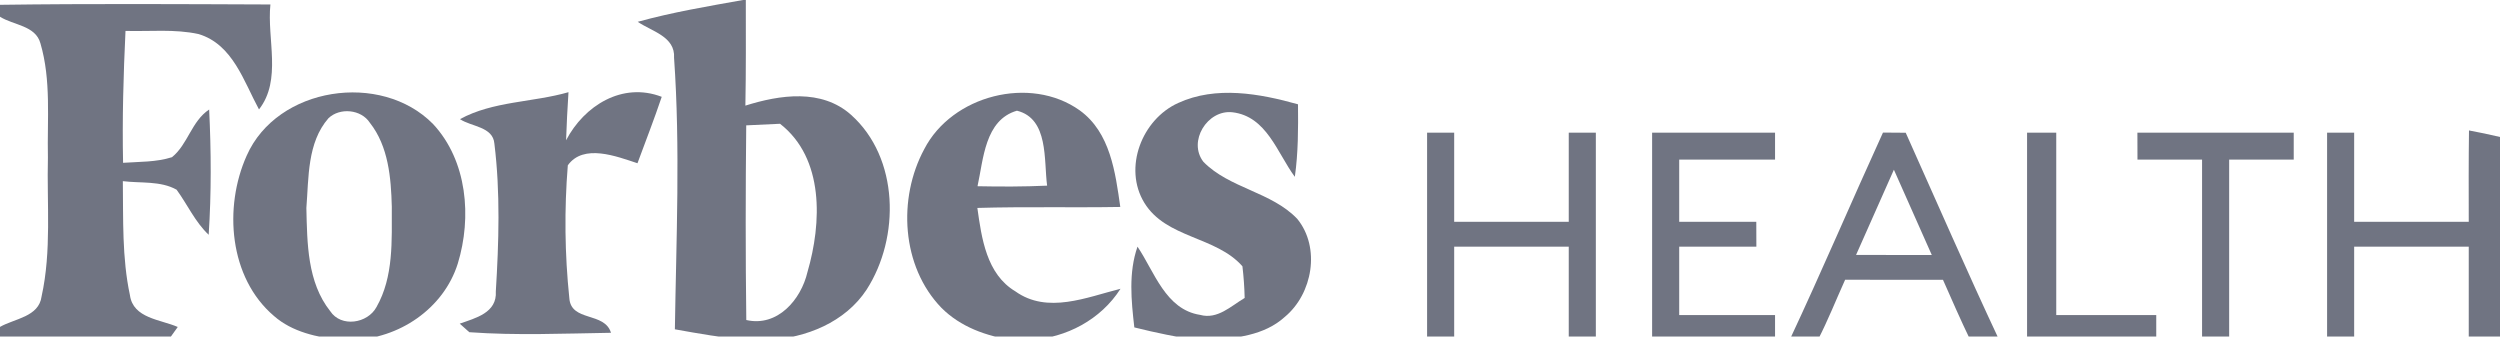 <svg width="104" height="14" viewBox="0 0 104 14" fill="none" xmlns="http://www.w3.org/2000/svg">
<g clip-path="url(#clip0_1315_1642)">
<path d="M30.911 0H31.026C31.026 1.466 31.036 2.928 31.008 4.394C32.443 3.942 34.177 3.683 35.404 4.777C37.408 6.567 37.446 9.881 36.052 12.047C35.161 13.406 33.532 14.061 31.951 14.141H31.067C30.062 14.051 29.067 13.879 28.075 13.699C28.131 9.936 28.304 6.163 28.041 2.407C28.096 1.518 27.112 1.307 26.529 0.907C27.968 0.51 29.441 0.262 30.911 0ZM31.043 5.215C31.015 7.912 31.012 10.612 31.046 13.313C32.346 13.61 33.324 12.464 33.591 11.316C34.184 9.281 34.298 6.591 32.45 5.149C31.982 5.17 31.511 5.191 31.043 5.215Z" fill="#707482"/>
<path d="M0 0.2C3.747 0.148 7.498 0.172 11.249 0.186C11.1 1.624 11.735 3.324 10.774 4.552C10.14 3.386 9.686 1.845 8.261 1.417C7.266 1.2 6.233 1.314 5.221 1.286C5.134 3.114 5.082 4.945 5.12 6.773C5.8 6.725 6.497 6.749 7.155 6.539C7.817 6.004 7.966 5.042 8.701 4.556C8.785 6.29 8.795 8.032 8.681 9.767C8.112 9.229 7.8 8.512 7.346 7.891C6.673 7.515 5.852 7.629 5.11 7.536C5.131 9.115 5.072 10.722 5.405 12.278C5.536 13.247 6.68 13.288 7.394 13.602C7.297 13.737 7.107 14.006 7.01 14.14H0V13.599C0.607 13.25 1.619 13.185 1.73 12.33C2.149 10.433 1.945 8.477 1.993 6.553C1.959 4.969 2.135 3.342 1.681 1.8C1.477 1.058 0.558 1.051 0 0.696V0.2Z" fill="#707482"/>
<path d="M10.263 6.473C11.532 3.604 15.852 2.959 18.015 5.159C19.44 6.687 19.634 9.039 19.044 10.964C18.455 12.844 16.587 14.099 14.635 14.14H14.177C13.196 14.034 12.163 13.816 11.4 13.147C9.525 11.554 9.3 8.619 10.263 6.473ZM13.664 4.918C12.777 5.935 12.846 7.387 12.745 8.653C12.78 10.112 12.78 11.74 13.737 12.944C14.191 13.633 15.293 13.457 15.661 12.775C16.382 11.512 16.295 10.002 16.299 8.598C16.268 7.401 16.16 6.087 15.387 5.108C15.023 4.545 14.136 4.466 13.664 4.918Z" fill="#707482"/>
<path d="M23.549 5.835C24.301 4.397 25.889 3.397 27.528 4.028C27.216 4.956 26.859 5.87 26.519 6.791C25.646 6.504 24.273 5.966 23.621 6.877C23.472 8.715 23.493 10.571 23.684 12.402C23.753 13.399 25.15 12.961 25.417 13.844C23.455 13.875 21.475 13.961 19.524 13.82L19.125 13.464C19.784 13.23 20.681 13.013 20.626 12.123C20.751 10.085 20.817 8.012 20.567 5.98C20.512 5.263 19.6 5.273 19.135 4.956C20.508 4.204 22.165 4.263 23.649 3.835C23.604 4.501 23.573 5.17 23.549 5.835Z" fill="#707482"/>
<path d="M38.45 6.202C39.601 3.97 42.856 3.122 44.916 4.591C46.191 5.512 46.399 7.174 46.604 8.609C44.624 8.643 42.641 8.592 40.658 8.65C40.835 9.906 41.036 11.403 42.239 12.12C43.574 13.075 45.207 12.365 46.614 12.013C45.793 13.296 44.361 14.055 42.853 14.141H42.132C41.04 13.993 39.951 13.596 39.164 12.806C37.497 11.085 37.341 8.254 38.45 6.202ZM40.665 7.747C41.629 7.767 42.596 7.767 43.56 7.723C43.418 6.66 43.633 4.936 42.305 4.605C40.967 4.991 40.911 6.629 40.665 7.747Z" fill="#707482"/>
<path d="M49.015 4.283C50.586 3.563 52.395 3.89 53.997 4.339C54.007 5.346 54.007 6.356 53.865 7.356C53.13 6.36 52.694 4.835 51.265 4.67C50.229 4.556 49.404 5.88 50.062 6.732C51.147 7.839 52.888 7.977 53.966 9.105C54.94 10.298 54.607 12.22 53.449 13.182C52.593 13.961 51.387 14.079 50.281 14.141H49.892C48.977 14.037 48.079 13.841 47.188 13.62C47.06 12.499 46.942 11.347 47.32 10.261C48.024 11.302 48.485 12.875 49.924 13.099C50.648 13.299 51.206 12.733 51.778 12.395C51.768 11.954 51.737 11.516 51.685 11.078C50.589 9.826 48.509 9.919 47.604 8.436C46.717 6.984 47.504 4.963 49.015 4.283Z" fill="#707482"/>
<path d="M59.367 5.519C59.648 5.519 60.213 5.519 60.494 5.519C60.494 6.757 60.494 7.991 60.494 9.226C62.082 9.226 63.673 9.226 65.26 9.226C65.26 7.991 65.257 6.753 65.26 5.519C65.635 5.519 66.013 5.519 66.387 5.519C66.387 8.392 66.387 11.268 66.387 14.141H65.26C65.26 12.848 65.26 11.554 65.26 10.261C63.669 10.261 62.082 10.261 60.494 10.261C60.494 11.554 60.494 12.848 60.494 14.141H59.367C59.367 11.268 59.367 8.392 59.367 5.519Z" fill="#707482"/>
<path d="M68.728 5.519C70.431 5.519 72.136 5.519 73.842 5.519C73.842 5.798 73.842 6.36 73.842 6.639C72.514 6.639 71.183 6.639 69.855 6.639C69.855 7.502 69.855 8.364 69.855 9.226C70.923 9.226 71.994 9.226 73.062 9.226C73.062 9.571 73.062 9.916 73.065 10.261C71.994 10.261 70.923 10.261 69.855 10.261C69.855 11.209 69.855 12.158 69.855 13.106C71.183 13.106 72.514 13.106 73.842 13.106C73.842 13.365 73.842 13.882 73.842 14.141H68.728C68.728 11.268 68.728 8.392 68.728 5.519Z" fill="#707482"/>
<path d="M74.449 14.14C75.787 11.285 77.022 8.384 78.332 5.515C78.568 5.518 79.043 5.522 79.278 5.522C80.568 8.398 81.826 11.288 83.164 14.14H81.962C81.563 13.316 81.199 12.478 80.828 11.64C79.469 11.64 78.114 11.643 76.758 11.636C76.38 12.471 76.044 13.326 75.624 14.14H74.449ZM77.212 10.605C78.263 10.605 79.313 10.605 80.363 10.609C79.836 9.426 79.309 8.243 78.786 7.06C78.259 8.239 77.736 9.422 77.212 10.605Z" fill="#707482"/>
<path d="M84.326 5.519C84.728 5.519 85.134 5.519 85.54 5.519C85.54 8.047 85.54 10.578 85.54 13.106C86.926 13.106 88.313 13.106 89.7 13.106C89.7 13.365 89.7 13.882 89.7 14.141H84.326C84.326 11.268 84.326 8.392 84.326 5.519Z" fill="#707482"/>
<path d="M88.916 5.519C91.086 5.519 93.253 5.519 95.419 5.519C95.419 5.798 95.419 6.36 95.419 6.639C94.522 6.639 93.627 6.639 92.733 6.639C92.733 9.14 92.733 11.64 92.733 14.141H91.606C91.606 11.64 91.606 9.14 91.606 6.639C90.708 6.639 89.814 6.639 88.919 6.639C88.919 6.267 88.916 5.891 88.916 5.519Z" fill="#707482"/>
<path d="M96.807 5.519C97.087 5.519 97.653 5.519 97.933 5.519C97.933 6.757 97.933 7.992 97.933 9.227C99.521 9.227 101.109 9.227 102.7 9.227C102.697 7.961 102.693 6.692 102.71 5.426C103.14 5.505 103.57 5.598 104 5.698V14.141H102.7C102.7 12.848 102.7 11.555 102.7 10.261C101.109 10.261 99.521 10.261 97.933 10.261C97.933 11.555 97.933 12.848 97.933 14.141H96.807C96.807 11.268 96.807 8.392 96.807 5.519Z" fill="#707482"/>
</g>
<defs>
<clipPath id="clip0_1315_1642">
<rect width="104" height="14" fill="white"/>
</clipPath>
</defs>
</svg>
